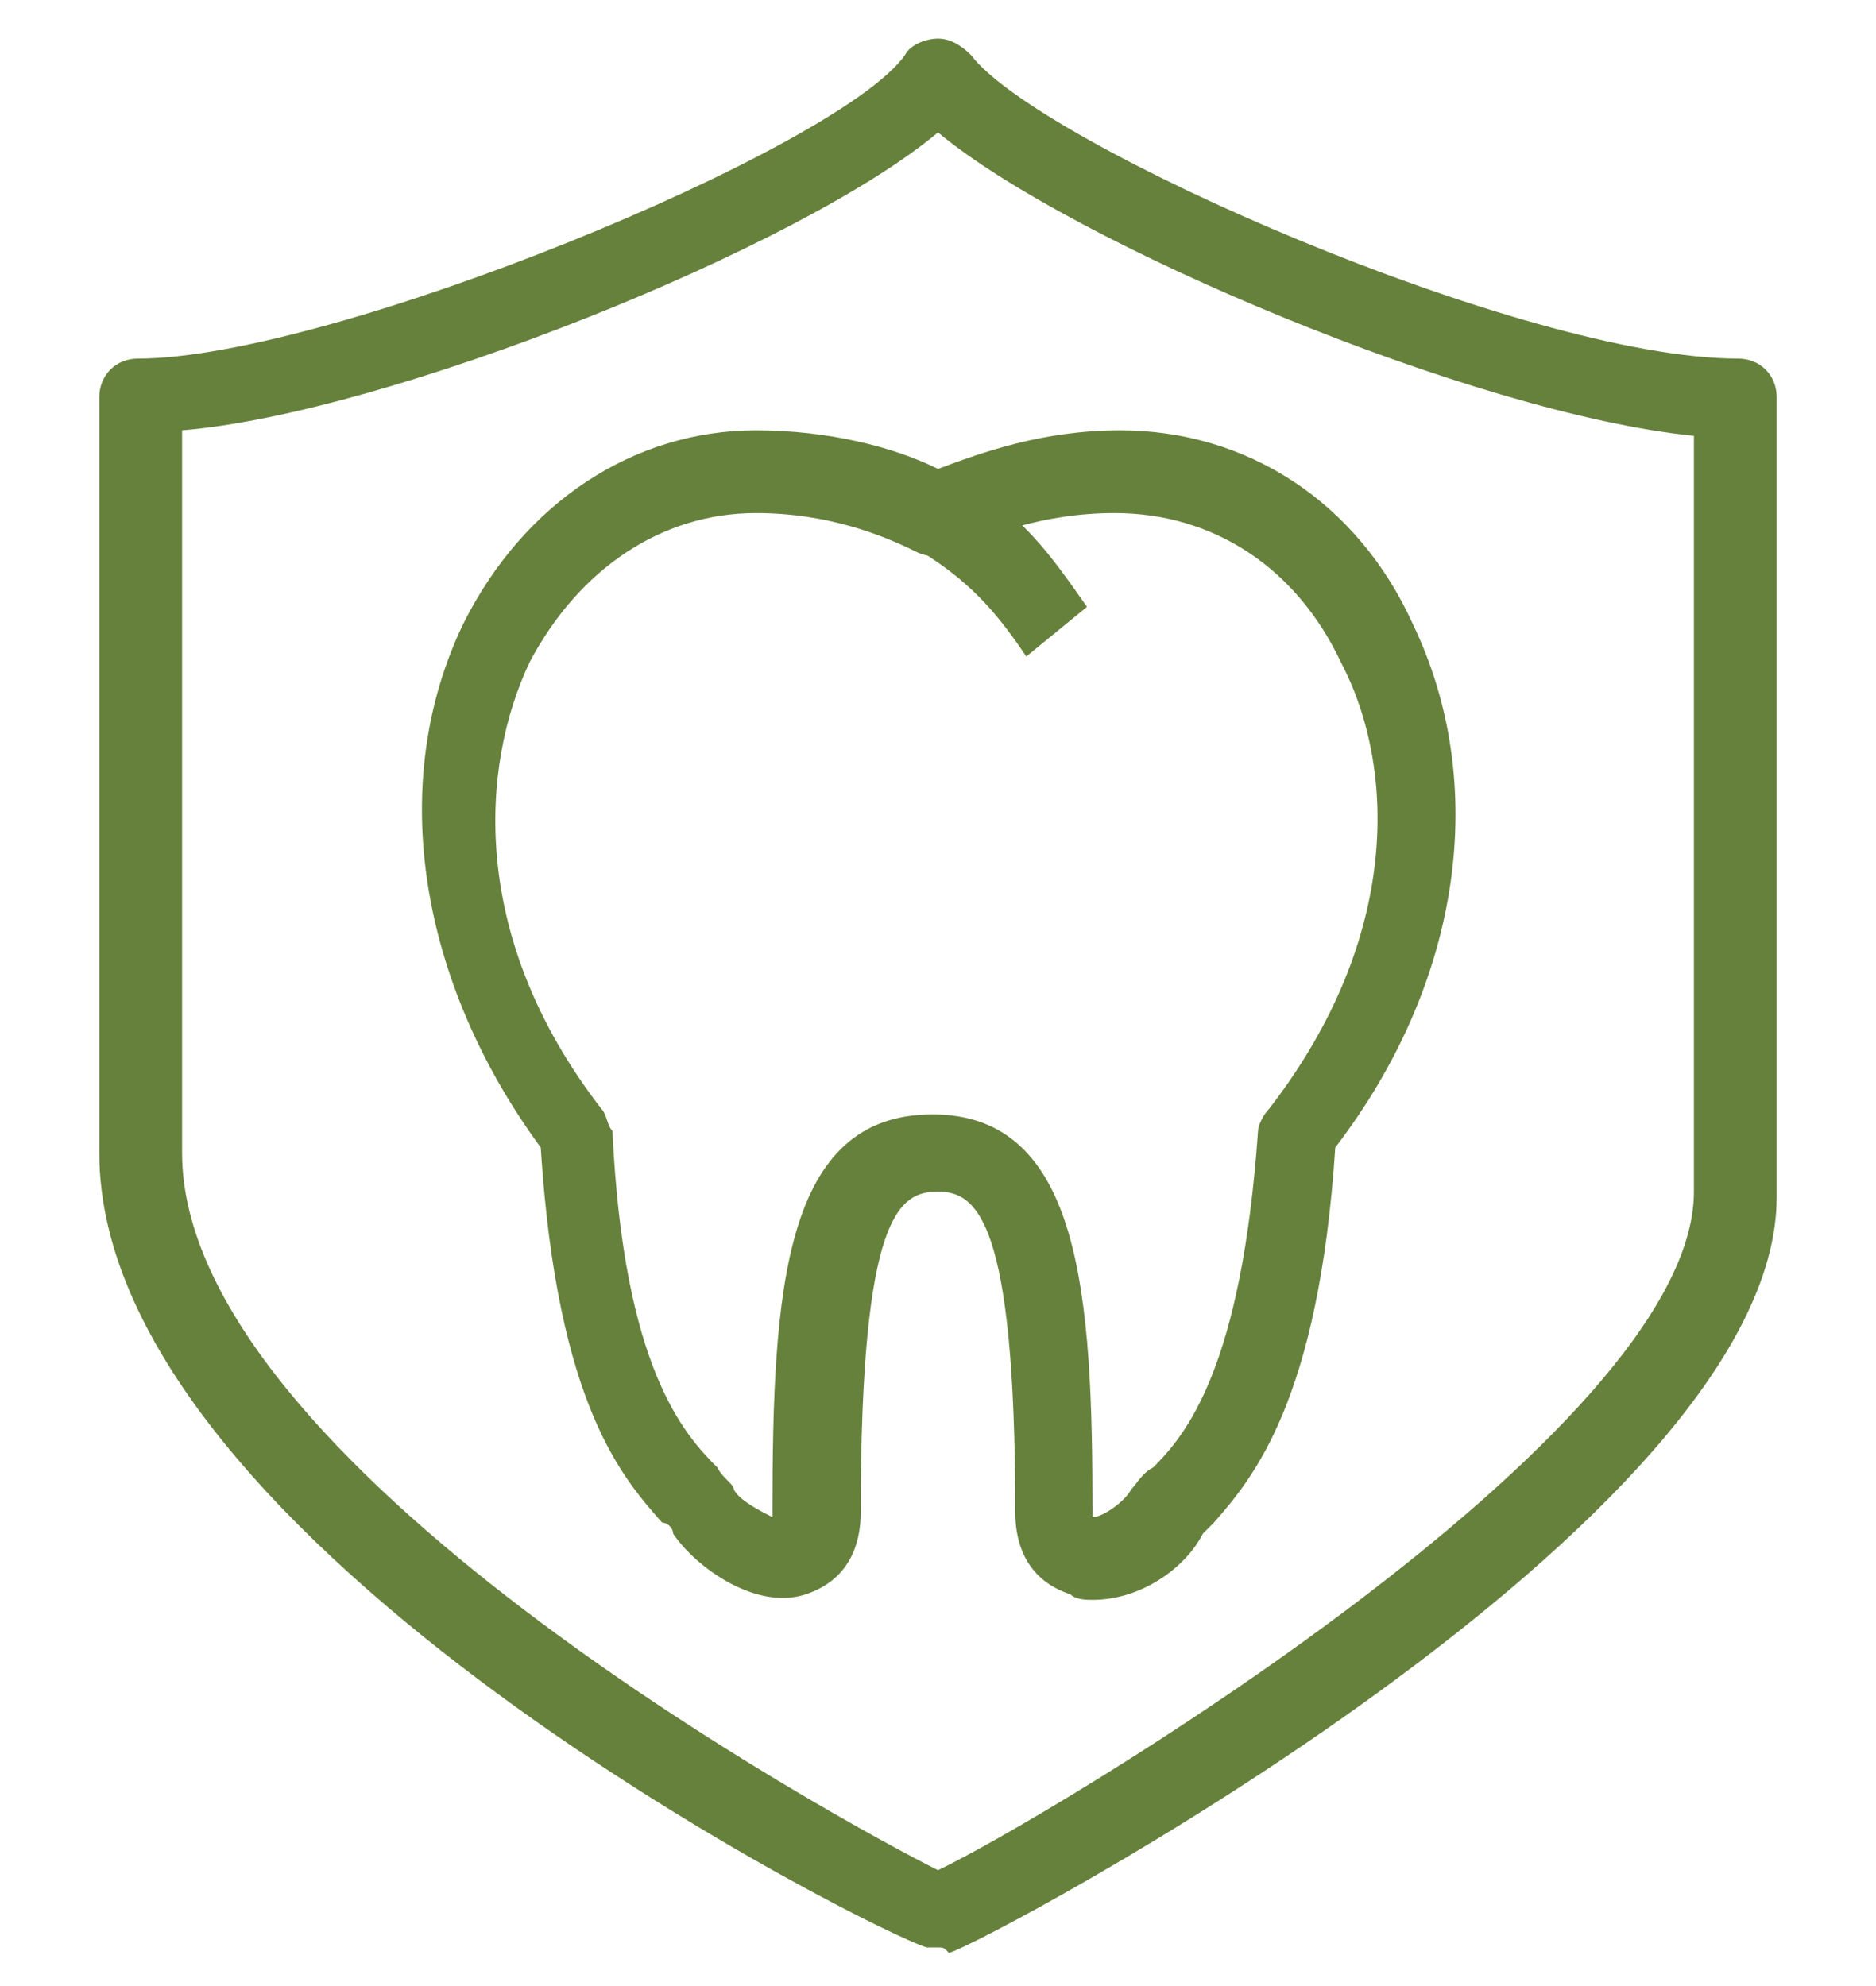 <?xml version="1.0" encoding="UTF-8"?>
<!-- Generator: Adobe Illustrator 25.2.3, SVG Export Plug-In . SVG Version: 6.00 Build 0)  -->
<svg xmlns="http://www.w3.org/2000/svg" xmlns:xlink="http://www.w3.org/1999/xlink" version="1.1" id="Layer_1" x="0px" y="0px" viewBox="0 0 34 36" style="enable-background:new 0 0 34 36;" xml:space="preserve">
<style type="text/css">
	.st0{fill:#66813C;}
</style>
<g>
	<g>
		<path class="st0" d="M17,35.3c-0.1,0-0.1,0-0.2,0c-0.8-0.2-15-7.3-15-14.4V7.2c0-0.4,0.3-0.7,0.7-0.7c3.5,0,12.7-3.8,13.9-5.5    c0.1-0.2,0.4-0.3,0.6-0.3l0,0c0.2,0,0.4,0.1,0.6,0.3c1.2,1.6,10,5.5,13.9,5.5c0.4,0,0.7,0.3,0.7,0.7v14.5c0,5.9-14.3,13.5-15,13.7    C17.1,35.3,17.1,35.3,17,35.3z M3.3,7.8v13.1c0,5.6,11.9,12.1,13.7,13C18.9,33,30.7,26,30.7,21.6V7.9C26.7,7.5,19.4,4.4,17,2.4    C14.5,4.5,7,7.5,3.3,7.8z"></path>
	</g>
	<g>
		<path class="st0" d="M19.8,29c-0.1,0-0.3,0-0.4-0.1c-0.3-0.1-1-0.4-1-1.5c0-5.3-0.7-5.8-1.4-5.8s-1.4,0.4-1.4,5.8    c0,1.1-0.7,1.4-1,1.5c-0.9,0.3-2-0.5-2.4-1.1c0-0.1-0.1-0.2-0.2-0.2c-0.7-0.8-1.9-2.1-2.2-6.8c-2.2-3-2.8-6.6-1.4-9.5    c1.1-2.2,3.1-3.5,5.3-3.5c1.3,0,2.5,0.3,3.3,0.7c0.8-0.3,1.9-0.7,3.3-0.7c2.3,0,4.3,1.3,5.3,3.5c1.4,2.9,0.9,6.5-1.4,9.5    c-0.3,4.6-1.5,6-2.2,6.8c-0.1,0.1-0.2,0.2-0.2,0.2C21.5,28.4,20.7,29,19.8,29z M13.7,9.3c-1.7,0-3.2,1-4.1,2.7    c-0.9,1.9-1.1,5,1.3,8.1c0.1,0.1,0.1,0.3,0.2,0.4c0.2,4.3,1.3,5.5,1.9,6.1c0.1,0.2,0.3,0.3,0.3,0.4c0.1,0.2,0.5,0.4,0.7,0.5    c0,0,0-0.1,0-0.1c0-4,0.2-7.2,2.9-7.2s2.9,3.3,2.9,7.2c0,0.1,0,0.1,0,0.1c0.2,0,0.6-0.3,0.7-0.5c0.1-0.1,0.2-0.3,0.4-0.4    c0.6-0.6,1.6-1.8,1.9-6.1c0-0.1,0.1-0.3,0.2-0.4c2.4-3.1,2.3-6.2,1.3-8.1c-0.8-1.7-2.3-2.7-4.1-2.7c-1.3,0-2.3,0.4-3,0.7    c-0.2,0.1-0.4,0.1-0.6,0C16,9.7,15,9.3,13.7,9.3z"></path>
	</g>
	<g>
		<path class="st0" d="M18.6,11.9c-0.6-0.9-1.1-1.4-1.9-1.9l0.7-1.3C18.5,9.3,19,10,19.7,11L18.6,11.9z"></path>
	</g>
</g>
</svg>
